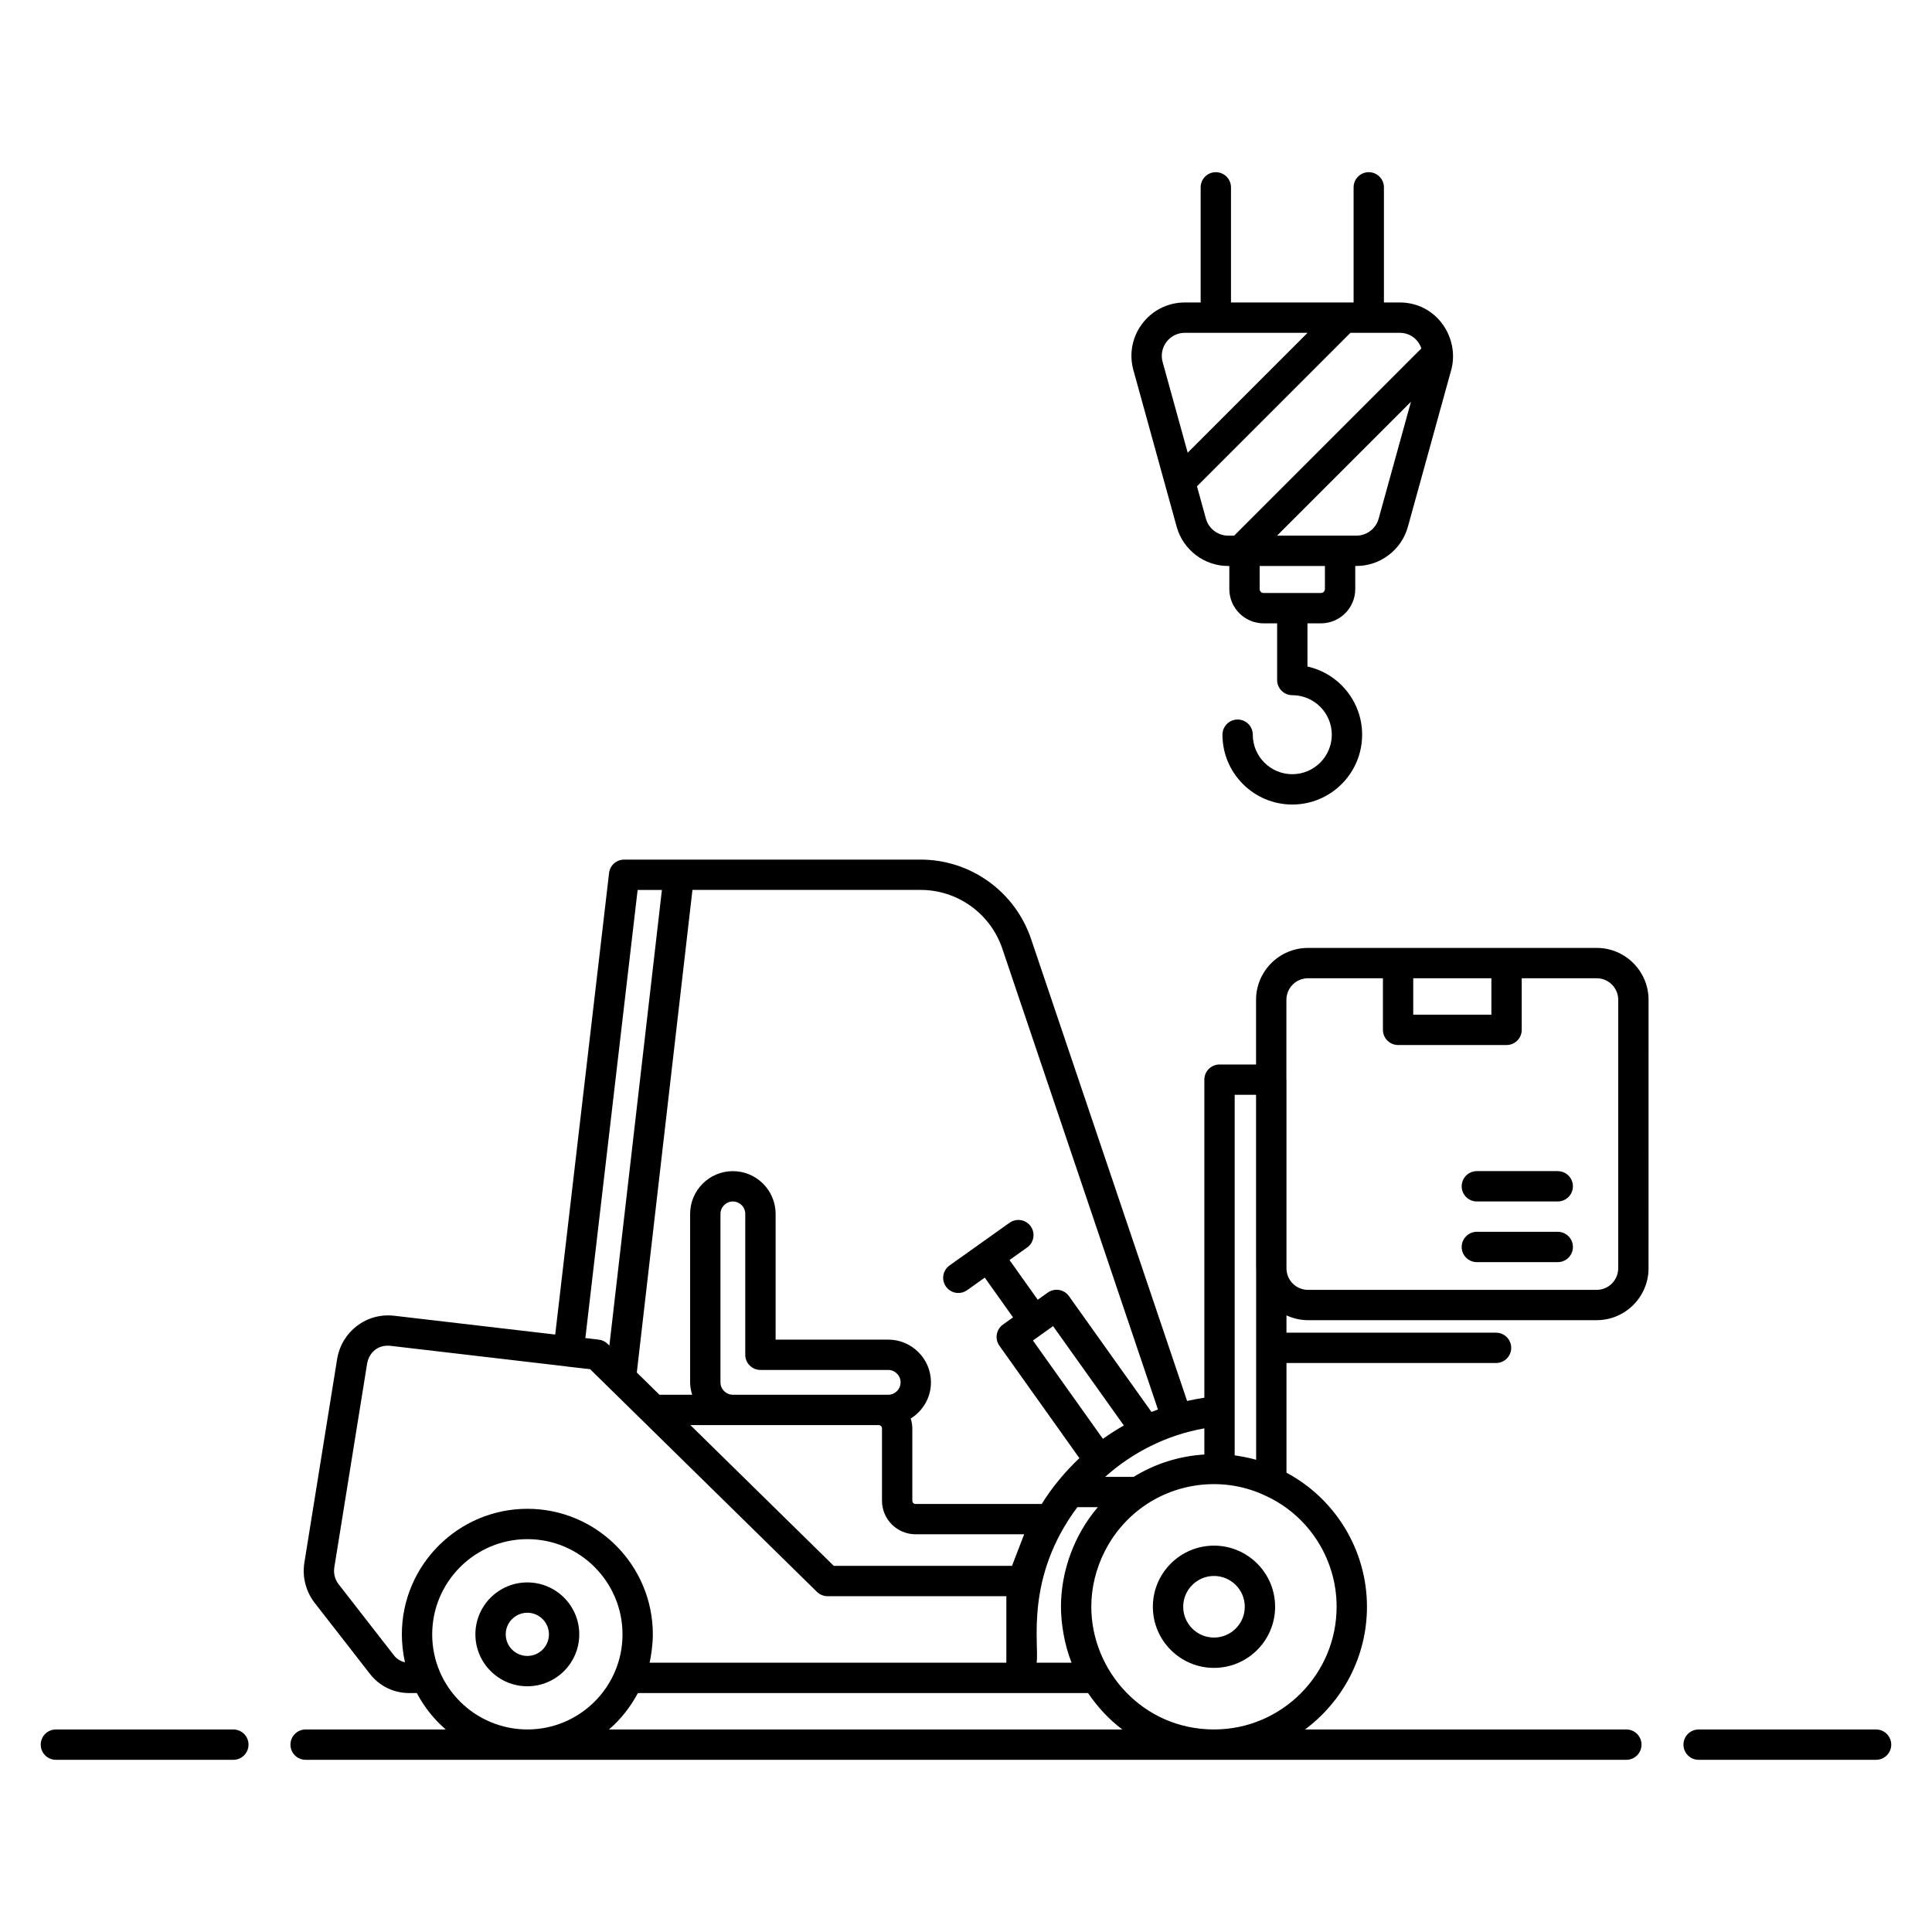 <?xml version="1.0" encoding="UTF-8"?>
<!-- Uploaded to: ICON Repo, www.svgrepo.com, Generator: ICON Repo Mixer Tools -->
<svg fill="#000000" width="800px" height="800px" version="1.1" viewBox="144 144 512 512" xmlns="http://www.w3.org/2000/svg">
 <g>
  <path d="m205.84 602.33h-47.027c-2.219 0-4.019 1.801-4.019 4.019s1.801 4.019 4.019 4.019h47.027c2.219 0 4.019-1.801 4.019-4.019 0-2.223-1.801-4.019-4.019-4.019z"/>
  <path d="m641.18 602.33h-47.027c-2.219 0-4.019 1.801-4.019 4.019s1.801 4.019 4.019 4.019h47.027c2.219 0 4.019-1.801 4.019-4.019 0-2.223-1.801-4.019-4.019-4.019z"/>
  <path d="m465.72 553.61c-8.934 0-16.199 7.266-16.199 16.199s7.266 16.199 16.199 16.199 16.199-7.266 16.199-16.199-7.266-16.199-16.199-16.199zm0 24.359c-4.5 0-8.16-3.66-8.16-8.16s3.66-8.16 8.16-8.16 8.16 3.66 8.16 8.16c0 4.496-3.66 8.16-8.16 8.16z"/>
  <path d="m283.75 590.88c7.59 0 13.762-6.172 13.762-13.762 0-7.59-6.172-13.762-13.762-13.762s-13.766 6.172-13.766 13.762c0 7.59 6.176 13.762 13.766 13.762zm0-19.484c3.156 0 5.723 2.566 5.723 5.723s-2.566 5.723-5.723 5.723-5.727-2.566-5.727-5.723 2.57-5.723 5.727-5.723z"/>
  <path d="m567.13 395.21h-76.5c-7.59 0-13.762 6.172-13.762 13.758v17.133h-9.684c-2.219 0-4.019 1.801-4.019 4.019v84.293c-1.547 0.23-3.07 0.52-4.57 0.859l-41.344-122.42c-4.262-12.59-16.027-21.051-29.289-21.051-8.039 0 29.102 0-78.562 0.004-2.043 0-3.758 1.527-3.992 3.555l-14.27 122.31-42.562-4.973c-7.438-0.91-14.027 4.184-15.23 11.441l-8.684 53.977c-0.605 3.766 0.387 7.648 2.727 10.66l14.688 18.871c2.496 3.199 6.269 5.031 10.352 5.031h2.027c1.984 3.719 4.57 6.992 7.68 9.652h-37.145c-2.219 0-4.019 1.801-4.019 4.019s1.801 4.019 4.019 4.019h350.01c2.219 0 4.019-1.801 4.019-4.019s-1.801-4.019-4.019-4.019h-85.16c9.938-7.402 16.418-19.211 16.418-32.539 0-14.965-8.352-28.586-21.328-35.508v-29.07h55.535c2.219 0 4.019-1.801 4.019-4.019s-1.801-4.019-4.019-4.019l-55.539-0.008v-4.578c1.742 0.797 3.66 1.273 5.699 1.273h76.5c7.586 0 13.754-6.172 13.754-13.758l0.004-71.141c0-7.586-6.172-13.758-13.754-13.758zm-27.898 8.039v9.652h-20.707v-9.652zm-68.027 30.891h5.664v45.973c0 0.07 0.02 0.137 0.02 0.207v20.773c0 0.035-0.02 0.066-0.02 0.105 0 0.035 0.02 0.066 0.02 0.105v29.559c-2.719-0.789-5.121-1.066-5.684-1.18zm-8.039 95.32c-6.664 0.418-13.055 2.418-18.723 5.922h-7.559c7.273-6.508 16.301-11.086 26.281-12.852zm-38 40.332c0 4.477 0.922 10.062 2.805 14.844h-9.238c0.672-5.164-3.152-22.586 10.777-41.215h5.43c-6.301 7.336-9.773 17.016-9.773 26.371zm-98.215-48.133c6.348 0 52.82 0.004 49.938 0.004 0.449 0.008 0.848 0.398 0.848 0.852v19.188c0 4.906 3.988 8.898 8.895 8.898h28.781l-3.215 8.363h-47.238zm7.981-11.32v-44.645c0-1.812 1.477-3.289 3.285-3.289 1.812 0 3.285 1.477 3.285 3.289v37.336c0 2.219 1.801 4.019 4.019 4.019h33.859c1.812 0 3.285 1.477 3.285 3.289s-1.477 3.285-3.285 3.285c-2.066 0-43.633-0.004-41.191-0.004-1.793-0.016-3.258-1.477-3.258-3.281zm88.141-14.906 18.758 26.332c-1.918 1.09-3.769 2.266-5.547 3.543l-18.547-26.062zm-13.441-100.01 41.238 122.11c-0.574 0.211-1.152 0.418-1.719 0.645l-21.863-30.691c-0.621-0.867-1.559-1.453-2.613-1.633-1.043-0.172-2.129 0.074-3 0.691l-2.66 1.898-7.488-10.523 4.676-3.324c1.812-1.289 2.234-3.797 0.949-5.606-1.289-1.812-3.793-2.231-5.606-0.949l-15.906 11.316c-1.812 1.289-2.234 3.797-0.949 5.606 0.785 1.105 2.027 1.691 3.281 1.691 0.805 0 1.617-0.242 2.324-0.742l4.68-3.328 7.492 10.531-2.676 1.91c-1.805 1.289-2.223 3.797-0.941 5.606l21.203 29.793c-3.82 3.602-7.195 7.668-9.984 12.141h-33.441c-0.488 0-0.852-0.367-0.852-0.859v-19.188c0-0.906-0.176-1.766-0.43-2.59 3.207-2.004 5.367-5.535 5.367-9.59 0-6.246-5.082-11.328-11.328-11.328h-29.84v-33.316c0-6.246-5.082-11.328-11.328-11.328s-11.328 5.082-11.328 11.328v44.645c0 1.148 0.223 2.234 0.543 3.281h-8.672l-6-5.891 14.746-127.89h60.457c9.809-0.004 18.52 6.258 21.668 15.582zm-96.652-15.582h6.434l-13.922 120.75-0.461-0.453c-0.637-0.629-1.473-1.023-2.359-1.125l-3.547-0.414zm-64.566 202.86-14.676-18.863c-0.98-1.258-1.391-2.879-1.141-4.453l8.684-53.949c0.496-3.023 2.938-5.199 6.332-4.762l46.488 5.434c0.035 0.004 0.066 0.027 0.105 0.035l6.18 0.703c11.871 11.652 45.027 44.199 60.113 59.008 0.754 0.738 1.766 1.152 2.816 1.152h47.379v17.633l-94.543-0.004c0.363-1.543 0.859-4.723 0.859-7.504 0-18.352-14.906-33.285-33.23-33.285-18.352 0-33.285 14.93-33.285 33.285 0 2.305 0.285 5.004 0.828 7.387-1.152-0.246-2.176-0.879-2.91-1.816zm10.125-5.57c0-13.922 11.328-25.242 25.242-25.242 13.891 0 25.191 11.324 25.191 25.242 0 13.977-11.383 25.191-25.191 25.191-13.793 0-25.242-11.137-25.242-25.191zm46.84 25.199c3.106-2.66 5.688-5.934 7.676-9.652h119.29c2.551 3.742 5.586 7.023 9.09 9.652zm192.84-32.539c0 17.938-14.57 32.531-32.477 32.531-18.914 0-32.535-15.582-32.535-32.531 0-9.957 4.898-20.625 14.508-27.051 9.574-6.379 21.699-7.078 31.539-2.41 11.52 5.199 18.965 16.762 18.965 29.461zm74.625-89.684c0 3.152-2.566 5.719-5.715 5.719h-76.5c-3.121 0-5.641-2.512-5.699-5.613v-50.094c0-0.035-0.02-0.066-0.02-0.105v-21.047c0-3.152 2.566-5.719 5.723-5.719h19.859v13.672c0 2.219 1.801 4.019 4.019 4.019h28.746c2.219 0 4.019-1.801 4.019-4.019v-13.672h19.859c3.152 0 5.715 2.566 5.715 5.719z"/>
  <path d="m556.82 454.36h-21.438c-2.219 0-4.019 1.801-4.019 4.019s1.801 4.019 4.019 4.019h21.438c2.219 0 4.019-1.801 4.019-4.019s-1.801-4.019-4.019-4.019z"/>
  <path d="m556.82 470.44h-21.438c-2.219 0-4.019 1.801-4.019 4.019s1.801 4.019 4.019 4.019h21.438c2.219 0 4.019-1.801 4.019-4.019s-1.801-4.019-4.019-4.019z"/>
  <path d="m494.07 309.19c5.008 0 9.086-4.078 9.086-9.086v-6.113h0.305c6.344 0 11.949-4.269 13.641-10.383l11.477-41.531c2.312-8.371-3.738-17.918-13.641-17.918h-4.184v-30.508c0-2.219-1.801-4.019-4.019-4.019s-4.019 1.801-4.019 4.019v30.508h-32.492v-30.508c0-2.219-1.801-4.019-4.019-4.019s-4.019 1.801-4.019 4.019v30.508h-4.184c-9.352 0-16.137 8.895-13.641 17.922l11.477 41.531c1.691 6.113 7.297 10.383 13.641 10.383h0.305v6.113c0 5.008 4.078 9.086 9.086 9.086h3.582v15.02c0 2.219 1.801 4.019 4.019 4.019 5.773 0 10.469 4.695 10.469 10.469s-4.695 10.469-10.469 10.469c-5.773 0-10.469-4.695-10.469-10.469 0-2.219-1.801-4.019-4.019-4.019s-4.019 1.801-4.019 4.019c0 10.207 8.301 18.508 18.508 18.508 10.207 0 18.508-8.301 18.508-18.508 0-8.824-6.207-16.227-14.488-18.066v-11.438zm15.281-27.723c-0.734 2.637-3.156 4.484-5.894 4.484h-21.023l35.488-35.488zm-51.352-49.27h32.52l-31.77 31.773-6.641-24.031c-1.078-3.891 1.848-7.742 5.891-7.742zm5.586 49.27-2.375-8.59 40.676-40.68h13.047c2.469 0 4.82 1.449 5.746 4.133l-49.617 49.621h-1.586c-2.734 0-5.156-1.844-5.891-4.484zm14.238 18.637v-6.113h17.293v6.113c0 0.578-0.473 1.047-1.047 1.047h-15.199c-0.578 0-1.047-0.469-1.047-1.047z"/>
 </g>
</svg>